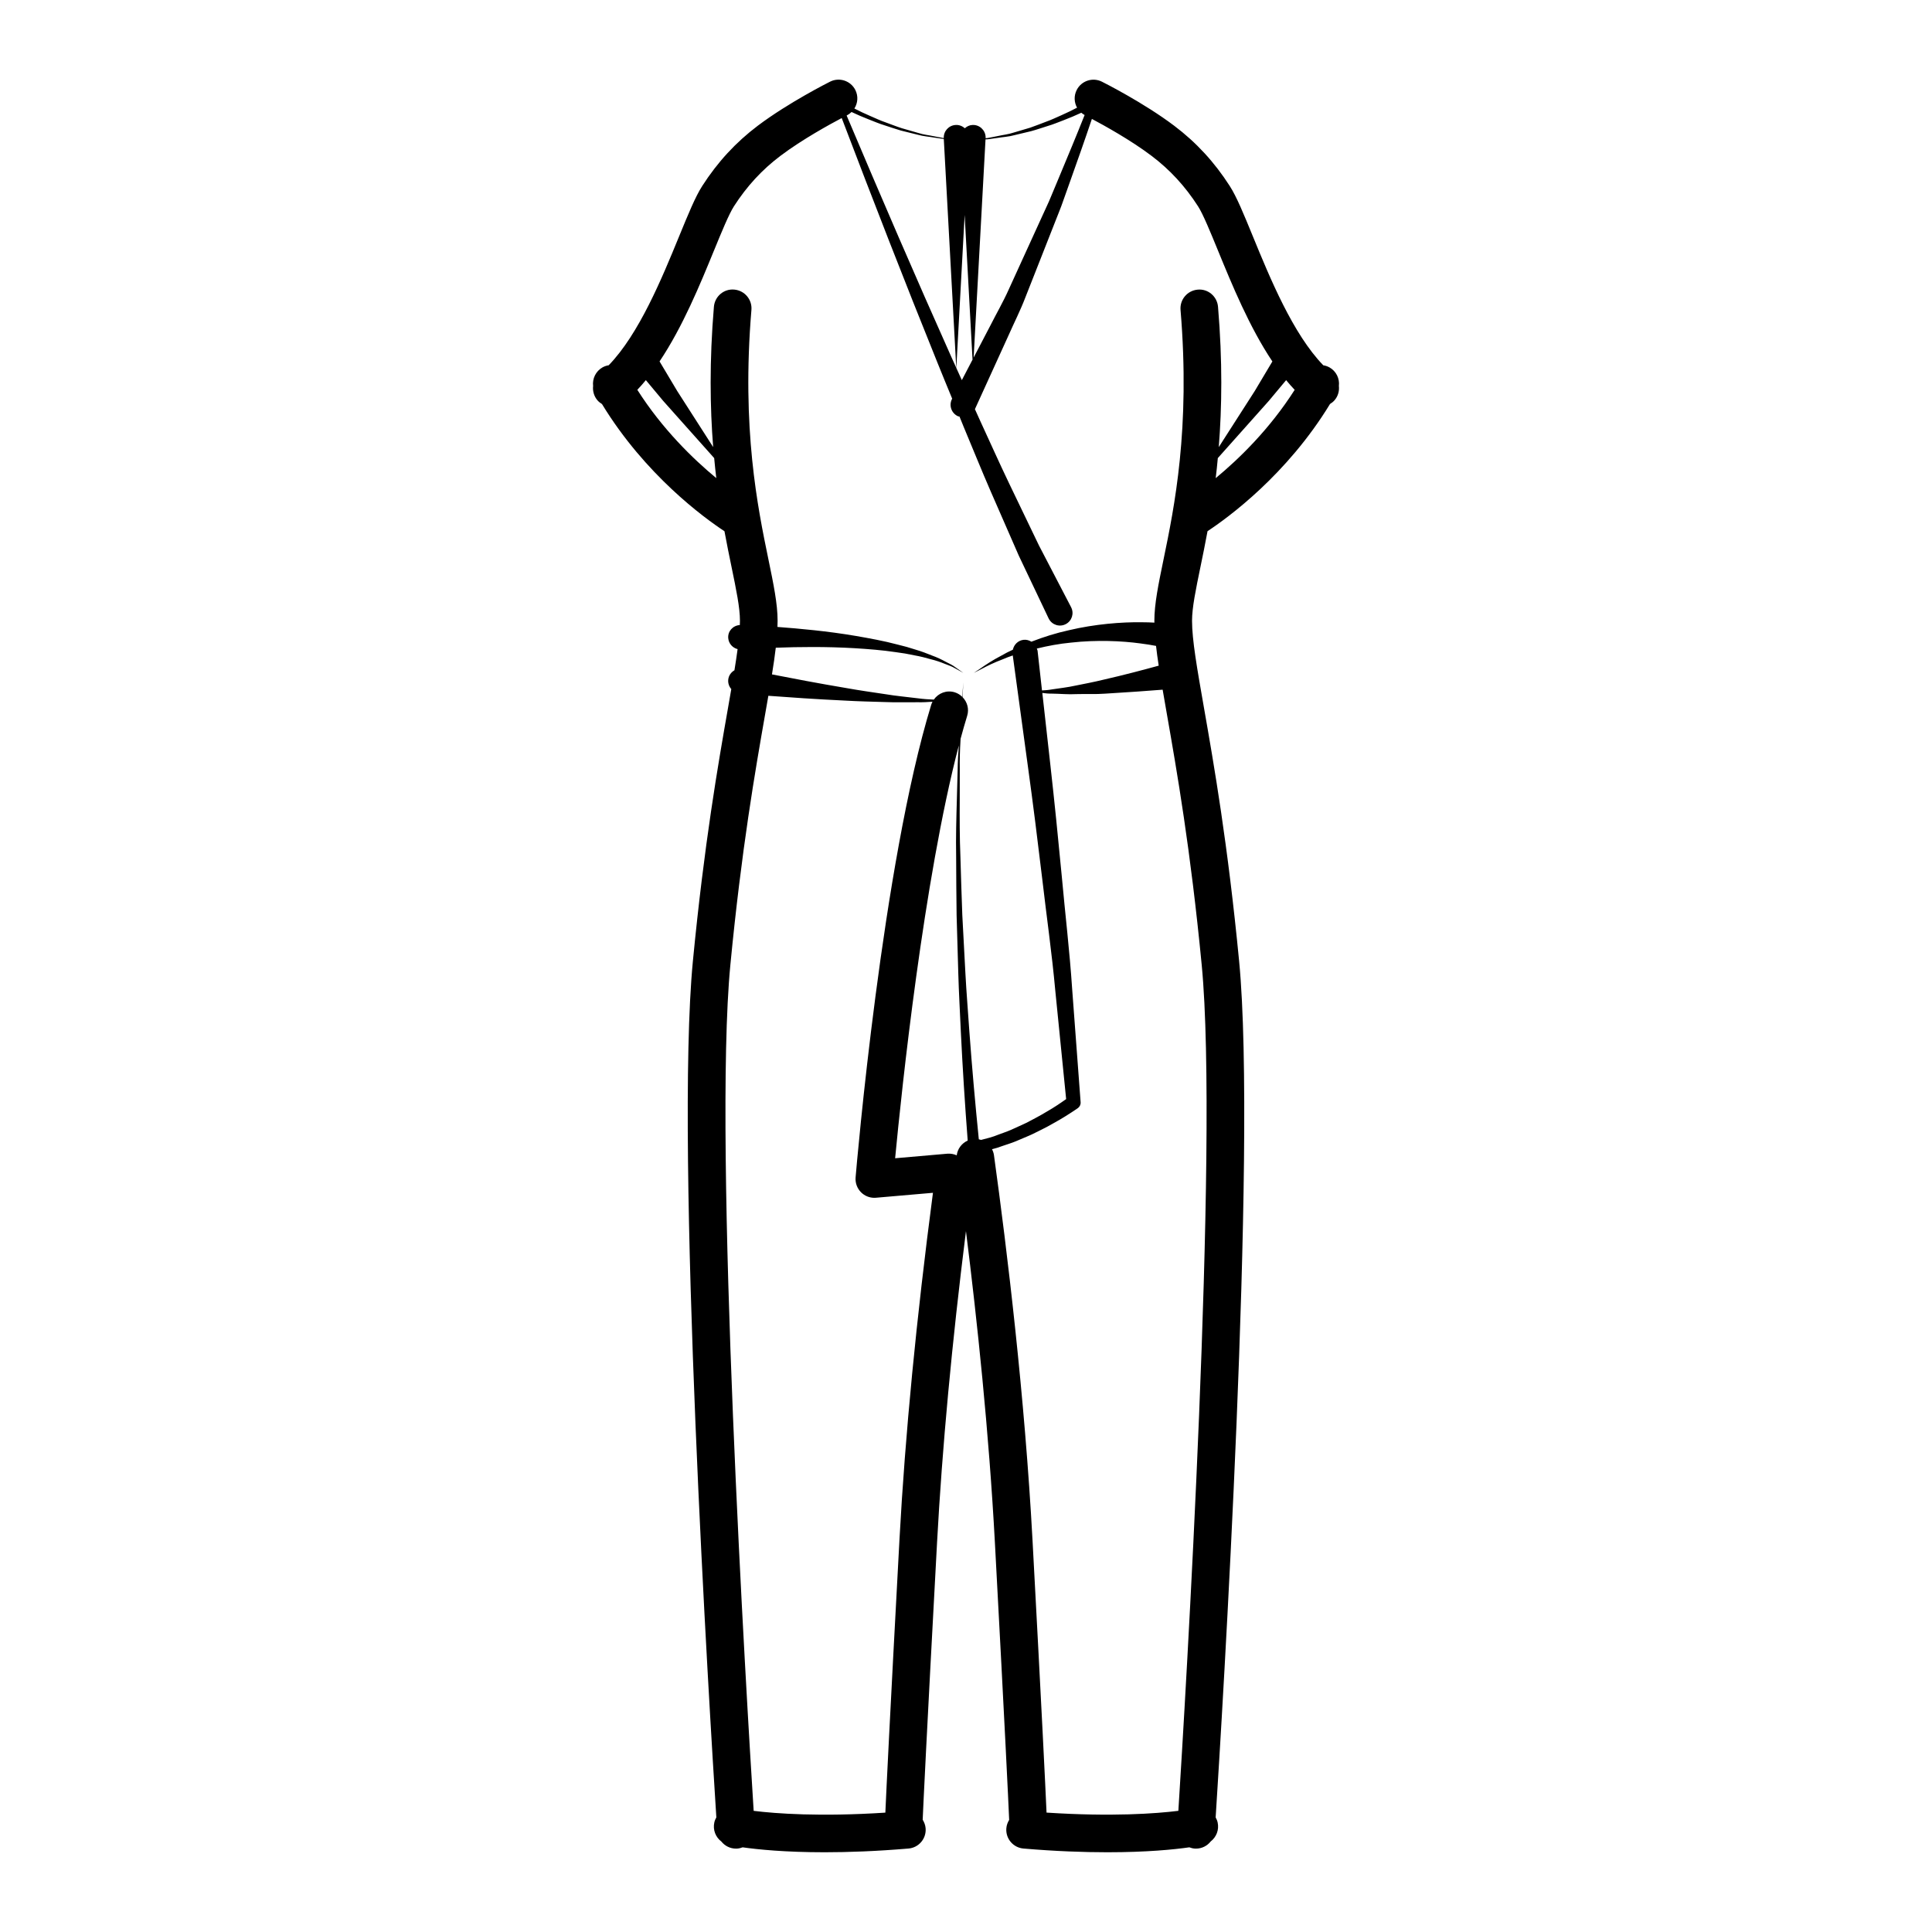 <?xml version="1.0" encoding="UTF-8"?>
<!-- Uploaded to: ICON Repo, www.svgrepo.com, Generator: ICON Repo Mixer Tools -->
<svg fill="#000000" width="800px" height="800px" version="1.1" viewBox="144 144 512 512" xmlns="http://www.w3.org/2000/svg">
 <path d="m496.31 241.36c-0.52-0.293-1.066-0.465-1.621-0.551-8.035-8.281-14.121-23.086-18.668-34.18-2.41-5.871-4.301-10.508-6.133-13.348-4.07-6.34-8.883-11.551-14.699-15.945-8.125-6.137-18.723-11.465-19.172-11.688-2.465-1.234-5.457-0.238-6.691 2.223-0.766 1.535-0.672 3.269 0.105 4.664-1.34 0.699-2.711 1.367-4.09 1.977-1.371 0.598-2.727 1.258-4.141 1.754-1.406 0.523-2.797 1.098-4.219 1.578l-4.316 1.281c-1.426 0.484-2.934 0.629-4.398 0.961l-2.215 0.434c-0.281 0.066-0.57 0.086-0.855 0.105 0.004-0.117 0.004-0.246 0-0.363-0.102-1.832-1.668-3.25-3.508-3.141-0.785 0.039-1.461 0.387-2.004 0.875-0.641-0.586-1.496-0.934-2.43-0.875-1.824 0.102-3.223 1.648-3.141 3.465-0.051-0.012-0.105-0.004-0.156-0.016l-2.223-0.414c-1.473-0.324-2.984-0.453-4.414-0.926l-4.336-1.25c-1.43-0.457-2.832-1.023-4.242-1.531-1.426-0.48-2.785-1.137-4.168-1.727-1.406-0.598-2.793-1.258-4.156-1.961 0.906-1.426 1.074-3.269 0.262-4.898-1.234-2.457-4.227-3.461-6.691-2.223-0.449 0.223-11.043 5.559-19.172 11.684-5.824 4.398-10.637 9.613-14.707 15.949-1.828 2.836-3.723 7.477-6.133 13.348-4.543 11.094-10.629 25.902-18.668 34.18-0.555 0.09-1.102 0.262-1.621 0.551-1.812 1.023-2.742 3.004-2.508 4.949-0.145 1.293 0.207 2.644 1.098 3.727 0.363 0.441 0.797 0.77 1.254 1.055 11.422 18.746 27 30.113 32.457 33.699 0.641 3.473 1.289 6.625 1.879 9.488 1.246 6.019 2.227 10.785 2.227 14.254 0 0.359-0.02 0.746-0.035 1.133-0.012 0-0.02-0.016-0.031-0.016-1.832 0.156-3.195 1.652-3.039 3.481 0.121 1.438 1.152 2.562 2.481 2.906-0.227 1.719-0.508 3.578-0.836 5.602-0.891 0.527-1.551 1.414-1.648 2.527-0.082 0.938 0.238 1.797 0.812 2.457-0.266 1.547-0.543 3.144-0.84 4.84-2.676 15.25-6.332 36.145-9.34 67.285-4.805 49.805 4.543 200.86 6.219 226.89-0.23 0.402-0.43 0.848-0.535 1.34-0.441 1.969 0.352 3.914 1.867 5.062 0.922 1.148 2.316 1.875 3.875 1.875 0.109 0 0.223 0 0.332-0.012 0.508-0.035 0.977-0.16 1.43-0.332 4.004 0.57 11.23 1.309 21.719 1.309 6.246 0 13.648-0.262 22.215-0.984 2.746-0.227 4.785-2.637 4.555-5.379-0.07-0.832-0.359-1.586-0.777-2.254 0.203-4.664 0.945-20.496 3.805-73.414 1.355-25.094 3.93-52.828 7.664-82.578 2.961 23.617 6.09 53.176 7.672 82.605 2.734 50.801 3.535 67.848 3.777 73.43-0.402 0.66-0.68 1.395-0.746 2.211-0.23 2.746 1.809 5.152 4.555 5.379 8.566 0.727 15.965 0.984 22.215 0.984 10.488 0 17.715-0.734 21.723-1.309 0.453 0.172 0.926 0.301 1.43 0.332 0.109 0.012 0.227 0.012 0.332 0.012 1.57 0 2.977-0.734 3.894-1.895 1.492-1.148 2.281-3.074 1.844-5.043-0.105-0.48-0.301-0.922-0.527-1.328 1.672-25.988 11.023-177.08 6.223-226.9-3.008-31.145-6.664-52.023-9.34-67.285-1.82-10.395-3.141-17.898-3.141-22.945 0-3.465 0.984-8.23 2.227-14.254 0.59-2.856 1.238-6.012 1.879-9.488 5.457-3.594 21.043-14.957 32.457-33.699 0.457-0.281 0.891-0.621 1.254-1.055 0.898-1.082 1.246-2.434 1.098-3.727 0.238-1.93-0.688-3.906-2.5-4.926zm-90.223-60.492 2.254-0.316c1.492-0.25 3.031-0.316 4.492-0.734l4.43-1.059c1.465-0.398 2.902-0.902 4.359-1.355 1.461-0.422 2.863-1.023 4.289-1.559 1.578-0.598 3.117-1.258 4.648-1.965 0.266 0.227 0.555 0.43 0.875 0.605-2.203 5.547-4.504 11.055-6.801 16.559l-2.098 5.019c-0.672 1.684-1.48 3.293-2.215 4.949l-4.504 9.859-4.492 9.84c-1.461 3.285-3.305 6.453-4.934 9.684l-4.367 8.363 3.148-57.828c0.305 0 0.609-0.008 0.914-0.062zm-8.652 60.648 2.207-40.562 2.09 38.355-2.836 5.43c-0.484-1.074-0.98-2.144-1.461-3.223zm-18.984-64.297c1.445 0.465 2.875 0.973 4.332 1.387l4.414 1.094c1.457 0.422 2.992 0.508 4.481 0.777l2.246 0.324c0.059 0.02 0.125 0.012 0.191 0.02l3.301 60.645c-0.43-0.961-0.871-1.91-1.301-2.871-9.492-21.211-18.695-42.566-27.75-63.988 0.039-0.016 0.086-0.039 0.09-0.039 0.457-0.238 0.852-0.539 1.211-0.887 1.484 0.699 2.992 1.359 4.523 1.949 1.418 0.547 2.809 1.156 4.262 1.59zm-45.242 33.191c2.035-4.969 3.961-9.664 5.289-11.738 3.426-5.332 7.457-9.703 12.324-13.371 5.773-4.359 13.215-8.422 16.242-10.016 8.258 21.699 16.676 43.336 25.387 64.871 1.266 3.176 2.586 6.324 3.883 9.492l-0.031 0.059-0.016 0.035c-0.023 0.047-0.051 0.102-0.074 0.152-0.762 1.668-0.023 3.641 1.648 4.41 0.133 0.059 0.277 0.051 0.414 0.09 0.395 0.945 0.762 1.891 1.152 2.836 2.383 5.668 4.664 11.367 7.133 17.027l7.426 16.988 7.91 16.641c0.016 0.031 0.039 0.082 0.055 0.105 0.848 1.621 2.856 2.262 4.488 1.406 1.629-0.84 2.262-2.852 1.41-4.481l-0.016-0.039-8.504-16.332-7.926-16.488c-2.644-5.5-5.141-11.129-7.715-16.691-0.449-0.973-0.875-1.961-1.324-2.934l8.934-19.613c1.465-3.324 3.113-6.543 4.422-9.969l4.019-10.203 4.012-10.195c0.648-1.703 1.379-3.379 1.961-5.106l1.828-5.144c1.977-5.551 3.945-11.098 5.82-16.688 3.269 1.738 10.305 5.621 15.809 9.785 4.867 3.672 8.898 8.047 12.324 13.371 1.328 2.074 3.254 6.769 5.289 11.738 3.68 8.977 8.293 20.234 14.41 29.383-0.367 0.625-0.77 1.301-1.215 2.035-1.012 1.703-2.195 3.68-3.461 5.805-1.324 2.066-2.742 4.273-4.152 6.473-1.859 2.902-3.719 5.793-5.379 8.387 0.836-10.449 1.02-22.727-0.195-37.18-0.227-2.742-2.621-4.812-5.379-4.555-2.746 0.23-4.785 2.637-4.555 5.387 2.637 31.523-1.656 52.34-4.504 66.109-1.359 6.586-2.434 11.785-2.434 16.27 0 0.156 0.012 0.316 0.012 0.48-1.02-0.055-2.125-0.098-3.344-0.098-5.336-0.082-12.43 0.48-19.281 2.102-3.43 0.746-6.781 1.812-9.836 2.996-0.047 0.016-0.086 0.035-0.133 0.055-0.629-0.383-1.359-0.598-2.141-0.492-1.43 0.191-2.492 1.281-2.777 2.609-1.09 0.504-2.121 1.023-3.039 1.566-2.309 1.199-4.106 2.402-5.344 3.266-1.25 0.836-1.961 1.32-1.961 1.32s0.766-0.387 2.106-1.078c1.324-0.711 3.238-1.664 5.637-2.562 0.797-0.352 1.672-0.68 2.578-0.984l4 29.332c1.367 9.895 2.606 19.809 3.789 29.719 1.145 9.914 2.578 19.824 3.477 29.75l2.879 28.766c-1.621 1.148-3.324 2.289-5.078 3.289-1.023 0.609-2.047 1.219-3.109 1.762-1.062 0.543-2.09 1.152-3.18 1.629l-3.25 1.477c-1.09 0.48-2.215 0.836-3.32 1.258-1.492 0.629-3.043 1.012-4.594 1.402-0.203-0.066-0.402-0.117-0.613-0.156-0.957-9.516-1.809-19.07-2.508-28.637-0.344-5.129-0.777-10.254-1.047-15.391l-0.82-15.406c-0.215-5.133-0.328-10.273-0.5-15.418-0.215-5.141-0.211-10.281-0.18-15.422l0.012-7.715c-0.035-2.578 0.023-5.148 0.191-7.715l0.02-0.434c0.57-2.106 1.152-4.152 1.75-6.098 0.555-1.805 0.016-3.672-1.219-4.934l0.191-3.961-0.277 3.871c-0.551-0.535-1.219-0.961-2-1.203-2.125-0.656-4.332 0.203-5.535 1.934-1.234-0.059-2.664-0.125-4.297-0.352-2.59-0.336-5.602-0.586-8.82-1.125-3.223-0.484-6.648-0.961-10.078-1.582-7.285-1.219-14.508-2.602-19.699-3.621 0.418-2.59 0.762-4.934 1.008-7.062 0.102-0.012 0.188-0.016 0.293-0.016 5.586-0.207 13.074-0.309 20.531 0.133 3.723 0.227 7.453 0.523 10.914 1.043 1.738 0.215 3.406 0.504 4.969 0.848 1.586 0.273 3.047 0.656 4.394 1.043 1.367 0.332 2.574 0.754 3.629 1.188 1.062 0.406 2.012 0.734 2.707 1.168 1.445 0.797 2.266 1.25 2.266 1.25s-0.77-0.539-2.125-1.496c-0.656-0.523-1.566-0.953-2.602-1.477-1.02-0.559-2.203-1.133-3.543-1.613-1.32-0.539-2.769-1.098-4.344-1.559-1.559-0.52-3.215-0.984-4.949-1.391-3.461-0.922-7.199-1.605-10.949-2.254-7.492-1.281-15.055-1.953-20.746-2.379 0.02-0.551 0.039-1.113 0.039-1.637 0-4.488-1.074-9.688-2.434-16.27-2.84-13.77-7.141-34.586-4.504-66.109 0.23-2.75-1.809-5.152-4.555-5.387-2.769-0.25-5.152 1.812-5.387 4.555-1.211 14.453-1.027 26.73-0.195 37.18-1.664-2.594-3.523-5.488-5.379-8.387-1.41-2.207-2.828-4.41-4.152-6.473-1.266-2.125-2.445-4.102-3.461-5.805-0.441-0.734-0.848-1.41-1.215-2.035 6.125-9.141 10.742-20.395 14.418-29.371zm85.762 106.09c0-0.02-0.004-0.059-0.012-0.086-0.031-0.195-0.133-0.359-0.191-0.539 2.898-0.711 5.981-1.289 9.105-1.582 6.691-0.75 13.418-0.453 18.348 0.223 1.594 0.191 2.973 0.438 4.141 0.656 0.18 1.617 0.418 3.356 0.707 5.234-3.715 1.023-9.18 2.481-14.715 3.738-2.445 0.598-4.902 1.062-7.215 1.527-2.309 0.516-4.473 0.727-6.34 1.023-0.988 0.18-1.867 0.246-2.66 0.277zm-20.871 25.047c-0.156 2.133-0.293 4.254-0.312 6.387l-0.203 7.719c-0.152 5.148-0.289 10.297-0.195 15.453 0.039 5.144 0.031 10.297 0.121 15.445l0.449 15.438c0.141 5.152 0.453 10.297 0.672 15.445 0.469 9.613 1.082 19.215 1.82 28.832-1.582 0.707-2.691 2.176-2.91 3.906-0.734-0.324-1.559-0.492-2.43-0.434l-13.891 1.211c1.723-18.094 7.539-73.723 16.879-109.4zm-85.203-94.238c0.77-0.82 1.531-1.672 2.262-2.57 0.09 0.105 0.172 0.207 0.266 0.316 1.27 1.523 2.746 3.289 4.332 5.188 1.652 1.855 3.414 3.84 5.18 5.812 2.961 3.324 5.894 6.613 8.328 9.34 0.172 1.828 0.352 3.606 0.559 5.309-6.137-5.07-14.273-12.953-20.926-23.395zm30.832 376.58c-1.793-28.363-10.785-176.44-6.176-224.17 2.969-30.77 6.59-51.438 9.234-66.531 0.301-1.688 0.574-3.269 0.836-4.797 5.336 0.402 12.809 0.922 20.297 1.27 3.481 0.207 6.984 0.277 10.258 0.379 3.266 0.141 6.34 0.035 8.949 0.059 1.492 0.035 2.828-0.055 3.996-0.137-0.137 0.273-0.258 0.535-0.344 0.828-12.949 42.289-19.754 121.86-20.035 125.24-0.121 1.457 0.406 2.906 1.449 3.945 0.938 0.938 2.207 1.457 3.523 1.457 0.145 0 0.289-0.012 0.43-0.02l15.098-1.309c-4.379 33.277-7.371 64.059-8.871 91.84-2.594 48.117-3.457 65.887-3.742 72.422-17.359 1.129-29.02 0.254-34.902-0.473zm112.55 0c-5.883 0.727-17.562 1.602-34.934 0.469-0.316-7.195-1.203-25.531-3.707-72.02-2.062-38.238-6.699-76.684-10.227-102.21-0.082-0.562-0.266-1.09-0.52-1.57 0.934-0.242 1.855-0.504 2.746-0.855 1.176-0.414 2.383-0.762 3.531-1.238l3.438-1.457c1.148-0.473 2.231-1.09 3.356-1.617 1.125-0.535 2.207-1.148 3.285-1.758 2.191-1.199 4.258-2.504 6.375-3.953 0.492-0.344 0.801-0.938 0.754-1.57l-0.004-0.055-2.238-29.961c-0.66-10.004-1.855-19.93-2.754-29.902-0.945-9.965-1.945-19.922-3.066-29.871l-2.086-18.688c0.781 0.109 1.664 0.207 2.625 0.188 1.895 0.012 4.144 0.258 6.516 0.125 2.379-0.07 4.934 0.07 7.461-0.117 5.691-0.332 11.391-0.75 15.285-1.055 0.344 2.004 0.711 4.109 1.113 6.414 2.644 15.094 6.273 35.77 9.238 66.527 4.602 47.742-4.394 195.82-6.188 224.18zm9.895-353.18c0.207-1.703 0.395-3.477 0.559-5.309 2.438-2.727 5.367-6.012 8.328-9.34 1.77-1.98 3.527-3.961 5.18-5.812 1.586-1.898 3.062-3.672 4.332-5.188 0.098-0.109 0.176-0.211 0.266-0.316 0.734 0.898 1.492 1.75 2.262 2.57-6.641 10.43-14.777 18.312-20.926 23.395z"/>
</svg>